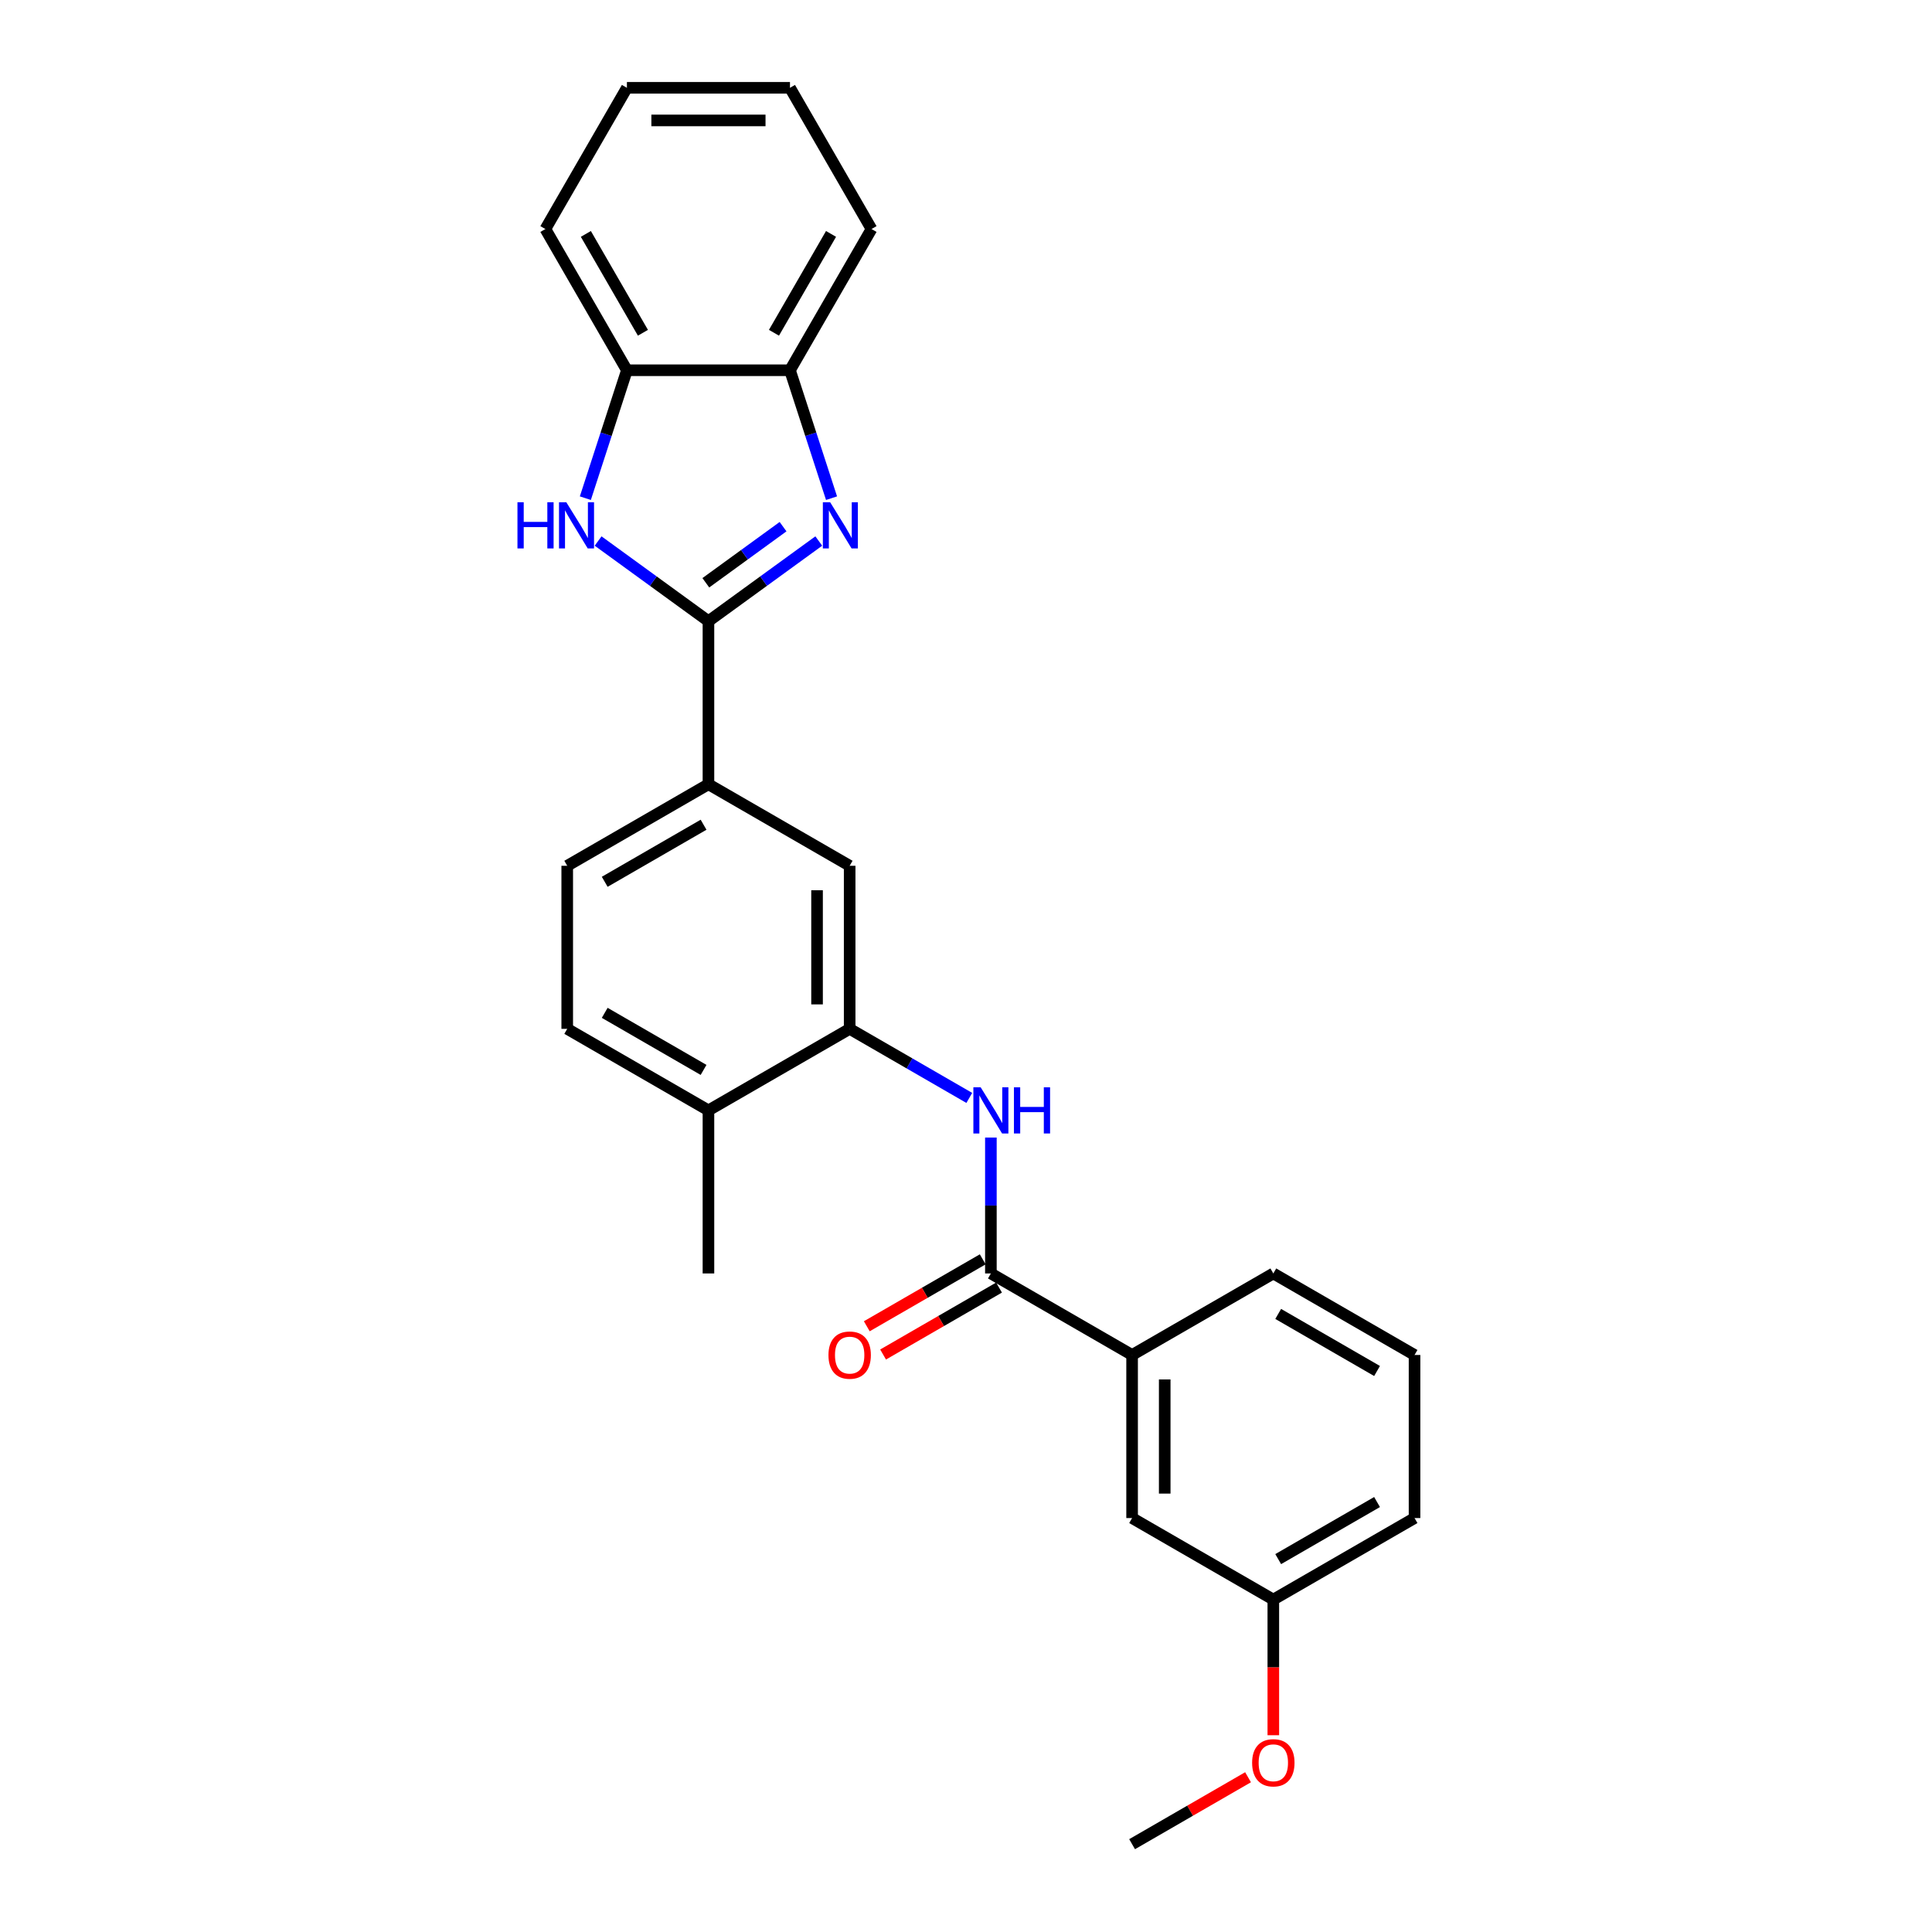 <?xml version='1.0' encoding='iso-8859-1'?>
<svg version='1.1' baseProfile='full'
              xmlns='http://www.w3.org/2000/svg'
                      xmlns:rdkit='http://www.rdkit.org/xml'
                      xmlns:xlink='http://www.w3.org/1999/xlink'
                  xml:space='preserve'
width='1000px' height='1000px' viewBox='0 0 1000 1000'>
<!-- END OF HEADER -->
<rect style='opacity:1.0;fill:#FFFFFF;stroke:none' width='1000' height='1000' x='0' y='0'> </rect>
<path class='bond-0' d='M 366.69,321.526 L 395.244,300.78' style='fill:none;fill-rule:evenodd;stroke:#000000;stroke-width:6px;stroke-linecap:butt;stroke-linejoin:miter;stroke-opacity:1' />
<path class='bond-0' d='M 395.244,300.78 L 423.798,280.035' style='fill:none;fill-rule:evenodd;stroke:#0000FF;stroke-width:6px;stroke-linecap:butt;stroke-linejoin:miter;stroke-opacity:1' />
<path class='bond-0' d='M 365.334,301.646 L 385.322,287.124' style='fill:none;fill-rule:evenodd;stroke:#000000;stroke-width:6px;stroke-linecap:butt;stroke-linejoin:miter;stroke-opacity:1' />
<path class='bond-0' d='M 385.322,287.124 L 405.31,272.602' style='fill:none;fill-rule:evenodd;stroke:#0000FF;stroke-width:6px;stroke-linecap:butt;stroke-linejoin:miter;stroke-opacity:1' />
<path class='bond-1' d='M 366.69,321.526 L 338.136,300.78' style='fill:none;fill-rule:evenodd;stroke:#000000;stroke-width:6px;stroke-linecap:butt;stroke-linejoin:miter;stroke-opacity:1' />
<path class='bond-1' d='M 338.136,300.78 L 309.582,280.035' style='fill:none;fill-rule:evenodd;stroke:#0000FF;stroke-width:6px;stroke-linecap:butt;stroke-linejoin:miter;stroke-opacity:1' />
<path class='bond-5' d='M 366.69,321.526 L 366.69,405.929' style='fill:none;fill-rule:evenodd;stroke:#000000;stroke-width:6px;stroke-linecap:butt;stroke-linejoin:miter;stroke-opacity:1' />
<path class='bond-6' d='M 430.404,257.854 L 419.648,224.749' style='fill:none;fill-rule:evenodd;stroke:#0000FF;stroke-width:6px;stroke-linecap:butt;stroke-linejoin:miter;stroke-opacity:1' />
<path class='bond-6' d='M 419.648,224.749 L 408.891,191.644' style='fill:none;fill-rule:evenodd;stroke:#000000;stroke-width:6px;stroke-linecap:butt;stroke-linejoin:miter;stroke-opacity:1' />
<path class='bond-7' d='M 302.976,257.854 L 313.732,224.749' style='fill:none;fill-rule:evenodd;stroke:#0000FF;stroke-width:6px;stroke-linecap:butt;stroke-linejoin:miter;stroke-opacity:1' />
<path class='bond-7' d='M 313.732,224.749 L 324.489,191.644' style='fill:none;fill-rule:evenodd;stroke:#000000;stroke-width:6px;stroke-linecap:butt;stroke-linejoin:miter;stroke-opacity:1' />
<path class='bond-2' d='M 512.879,659.136 L 512.879,623.966' style='fill:none;fill-rule:evenodd;stroke:#000000;stroke-width:6px;stroke-linecap:butt;stroke-linejoin:miter;stroke-opacity:1' />
<path class='bond-2' d='M 512.879,623.966 L 512.879,588.795' style='fill:none;fill-rule:evenodd;stroke:#0000FF;stroke-width:6px;stroke-linecap:butt;stroke-linejoin:miter;stroke-opacity:1' />
<path class='bond-9' d='M 512.879,659.136 L 585.974,701.338' style='fill:none;fill-rule:evenodd;stroke:#000000;stroke-width:6px;stroke-linecap:butt;stroke-linejoin:miter;stroke-opacity:1' />
<path class='bond-11' d='M 508.659,651.827 L 478.653,669.151' style='fill:none;fill-rule:evenodd;stroke:#000000;stroke-width:6px;stroke-linecap:butt;stroke-linejoin:miter;stroke-opacity:1' />
<path class='bond-11' d='M 478.653,669.151 L 448.647,686.475' style='fill:none;fill-rule:evenodd;stroke:#FF0000;stroke-width:6px;stroke-linecap:butt;stroke-linejoin:miter;stroke-opacity:1' />
<path class='bond-11' d='M 517.1,666.446 L 487.093,683.77' style='fill:none;fill-rule:evenodd;stroke:#000000;stroke-width:6px;stroke-linecap:butt;stroke-linejoin:miter;stroke-opacity:1' />
<path class='bond-11' d='M 487.093,683.77 L 457.087,701.094' style='fill:none;fill-rule:evenodd;stroke:#FF0000;stroke-width:6px;stroke-linecap:butt;stroke-linejoin:miter;stroke-opacity:1' />
<path class='bond-3' d='M 501.705,568.282 L 470.745,550.407' style='fill:none;fill-rule:evenodd;stroke:#0000FF;stroke-width:6px;stroke-linecap:butt;stroke-linejoin:miter;stroke-opacity:1' />
<path class='bond-3' d='M 470.745,550.407 L 439.785,532.533' style='fill:none;fill-rule:evenodd;stroke:#000000;stroke-width:6px;stroke-linecap:butt;stroke-linejoin:miter;stroke-opacity:1' />
<path class='bond-4' d='M 439.785,532.533 L 439.785,448.13' style='fill:none;fill-rule:evenodd;stroke:#000000;stroke-width:6px;stroke-linecap:butt;stroke-linejoin:miter;stroke-opacity:1' />
<path class='bond-4' d='M 422.904,519.872 L 422.904,460.79' style='fill:none;fill-rule:evenodd;stroke:#000000;stroke-width:6px;stroke-linecap:butt;stroke-linejoin:miter;stroke-opacity:1' />
<path class='bond-27' d='M 439.785,532.533 L 366.69,574.734' style='fill:none;fill-rule:evenodd;stroke:#000000;stroke-width:6px;stroke-linecap:butt;stroke-linejoin:miter;stroke-opacity:1' />
<path class='bond-8' d='M 366.69,405.929 L 439.785,448.13' style='fill:none;fill-rule:evenodd;stroke:#000000;stroke-width:6px;stroke-linecap:butt;stroke-linejoin:miter;stroke-opacity:1' />
<path class='bond-13' d='M 366.69,405.929 L 293.595,448.13' style='fill:none;fill-rule:evenodd;stroke:#000000;stroke-width:6px;stroke-linecap:butt;stroke-linejoin:miter;stroke-opacity:1' />
<path class='bond-13' d='M 364.166,426.878 L 313,456.419' style='fill:none;fill-rule:evenodd;stroke:#000000;stroke-width:6px;stroke-linecap:butt;stroke-linejoin:miter;stroke-opacity:1' />
<path class='bond-18' d='M 408.891,191.644 L 451.093,118.549' style='fill:none;fill-rule:evenodd;stroke:#000000;stroke-width:6px;stroke-linecap:butt;stroke-linejoin:miter;stroke-opacity:1' />
<path class='bond-18' d='M 400.602,172.24 L 430.143,121.073' style='fill:none;fill-rule:evenodd;stroke:#000000;stroke-width:6px;stroke-linecap:butt;stroke-linejoin:miter;stroke-opacity:1' />
<path class='bond-26' d='M 408.891,191.644 L 324.489,191.644' style='fill:none;fill-rule:evenodd;stroke:#000000;stroke-width:6px;stroke-linecap:butt;stroke-linejoin:miter;stroke-opacity:1' />
<path class='bond-20' d='M 324.489,191.644 L 282.287,118.549' style='fill:none;fill-rule:evenodd;stroke:#000000;stroke-width:6px;stroke-linecap:butt;stroke-linejoin:miter;stroke-opacity:1' />
<path class='bond-20' d='M 332.777,172.24 L 303.237,121.073' style='fill:none;fill-rule:evenodd;stroke:#000000;stroke-width:6px;stroke-linecap:butt;stroke-linejoin:miter;stroke-opacity:1' />
<path class='bond-12' d='M 585.974,701.338 L 585.974,785.74' style='fill:none;fill-rule:evenodd;stroke:#000000;stroke-width:6px;stroke-linecap:butt;stroke-linejoin:miter;stroke-opacity:1' />
<path class='bond-12' d='M 602.855,713.998 L 602.855,773.08' style='fill:none;fill-rule:evenodd;stroke:#000000;stroke-width:6px;stroke-linecap:butt;stroke-linejoin:miter;stroke-opacity:1' />
<path class='bond-17' d='M 585.974,701.338 L 659.069,659.136' style='fill:none;fill-rule:evenodd;stroke:#000000;stroke-width:6px;stroke-linecap:butt;stroke-linejoin:miter;stroke-opacity:1' />
<path class='bond-10' d='M 366.69,574.734 L 293.595,532.533' style='fill:none;fill-rule:evenodd;stroke:#000000;stroke-width:6px;stroke-linecap:butt;stroke-linejoin:miter;stroke-opacity:1' />
<path class='bond-10' d='M 364.166,553.785 L 313,524.244' style='fill:none;fill-rule:evenodd;stroke:#000000;stroke-width:6px;stroke-linecap:butt;stroke-linejoin:miter;stroke-opacity:1' />
<path class='bond-21' d='M 366.69,574.734 L 366.69,659.136' style='fill:none;fill-rule:evenodd;stroke:#000000;stroke-width:6px;stroke-linecap:butt;stroke-linejoin:miter;stroke-opacity:1' />
<path class='bond-15' d='M 585.974,785.74 L 659.069,827.942' style='fill:none;fill-rule:evenodd;stroke:#000000;stroke-width:6px;stroke-linecap:butt;stroke-linejoin:miter;stroke-opacity:1' />
<path class='bond-14' d='M 293.595,448.13 L 293.595,532.533' style='fill:none;fill-rule:evenodd;stroke:#000000;stroke-width:6px;stroke-linecap:butt;stroke-linejoin:miter;stroke-opacity:1' />
<path class='bond-16' d='M 659.069,827.942 L 659.069,863.045' style='fill:none;fill-rule:evenodd;stroke:#000000;stroke-width:6px;stroke-linecap:butt;stroke-linejoin:miter;stroke-opacity:1' />
<path class='bond-16' d='M 659.069,863.045 L 659.069,898.148' style='fill:none;fill-rule:evenodd;stroke:#FF0000;stroke-width:6px;stroke-linecap:butt;stroke-linejoin:miter;stroke-opacity:1' />
<path class='bond-29' d='M 659.069,827.942 L 732.164,785.74' style='fill:none;fill-rule:evenodd;stroke:#000000;stroke-width:6px;stroke-linecap:butt;stroke-linejoin:miter;stroke-opacity:1' />
<path class='bond-29' d='M 661.593,806.992 L 712.759,777.452' style='fill:none;fill-rule:evenodd;stroke:#000000;stroke-width:6px;stroke-linecap:butt;stroke-linejoin:miter;stroke-opacity:1' />
<path class='bond-23' d='M 645.987,919.897 L 615.98,937.221' style='fill:none;fill-rule:evenodd;stroke:#FF0000;stroke-width:6px;stroke-linecap:butt;stroke-linejoin:miter;stroke-opacity:1' />
<path class='bond-23' d='M 615.98,937.221 L 585.974,954.545' style='fill:none;fill-rule:evenodd;stroke:#000000;stroke-width:6px;stroke-linecap:butt;stroke-linejoin:miter;stroke-opacity:1' />
<path class='bond-19' d='M 659.069,659.136 L 732.164,701.338' style='fill:none;fill-rule:evenodd;stroke:#000000;stroke-width:6px;stroke-linecap:butt;stroke-linejoin:miter;stroke-opacity:1' />
<path class='bond-19' d='M 661.593,680.086 L 712.759,709.627' style='fill:none;fill-rule:evenodd;stroke:#000000;stroke-width:6px;stroke-linecap:butt;stroke-linejoin:miter;stroke-opacity:1' />
<path class='bond-24' d='M 451.093,118.549 L 408.891,45.455' style='fill:none;fill-rule:evenodd;stroke:#000000;stroke-width:6px;stroke-linecap:butt;stroke-linejoin:miter;stroke-opacity:1' />
<path class='bond-22' d='M 732.164,701.338 L 732.164,785.74' style='fill:none;fill-rule:evenodd;stroke:#000000;stroke-width:6px;stroke-linecap:butt;stroke-linejoin:miter;stroke-opacity:1' />
<path class='bond-25' d='M 282.287,118.549 L 324.489,45.455' style='fill:none;fill-rule:evenodd;stroke:#000000;stroke-width:6px;stroke-linecap:butt;stroke-linejoin:miter;stroke-opacity:1' />
<path class='bond-28' d='M 408.891,45.455 L 324.489,45.455' style='fill:none;fill-rule:evenodd;stroke:#000000;stroke-width:6px;stroke-linecap:butt;stroke-linejoin:miter;stroke-opacity:1' />
<path class='bond-28' d='M 396.231,62.335 L 337.149,62.335' style='fill:none;fill-rule:evenodd;stroke:#000000;stroke-width:6px;stroke-linecap:butt;stroke-linejoin:miter;stroke-opacity:1' />
<path  class='atom-1' d='M 429.689 259.964
L 437.522 272.625
Q 438.299 273.874, 439.548 276.136
Q 440.797 278.398, 440.864 278.533
L 440.864 259.964
L 444.038 259.964
L 444.038 283.867
L 440.763 283.867
L 432.357 270.025
Q 431.378 268.405, 430.331 266.548
Q 429.318 264.691, 429.014 264.117
L 429.014 283.867
L 425.908 283.867
L 425.908 259.964
L 429.689 259.964
' fill='#0000FF'/>
<path  class='atom-2' d='M 267.836 259.964
L 271.077 259.964
L 271.077 270.126
L 283.299 270.126
L 283.299 259.964
L 286.54 259.964
L 286.54 283.867
L 283.299 283.867
L 283.299 272.827
L 271.077 272.827
L 271.077 283.867
L 267.836 283.867
L 267.836 259.964
' fill='#0000FF'/>
<path  class='atom-2' d='M 293.123 259.964
L 300.956 272.625
Q 301.732 273.874, 302.981 276.136
Q 304.231 278.398, 304.298 278.533
L 304.298 259.964
L 307.472 259.964
L 307.472 283.867
L 304.197 283.867
L 295.79 270.025
Q 294.811 268.405, 293.765 266.548
Q 292.752 264.691, 292.448 264.117
L 292.448 283.867
L 289.342 283.867
L 289.342 259.964
L 293.123 259.964
' fill='#0000FF'/>
<path  class='atom-4' d='M 507.596 562.783
L 515.428 575.443
Q 516.205 576.692, 517.454 578.954
Q 518.703 581.216, 518.771 581.351
L 518.771 562.783
L 521.944 562.783
L 521.944 586.685
L 518.669 586.685
L 510.263 572.843
Q 509.284 571.223, 508.237 569.366
Q 507.225 567.509, 506.921 566.935
L 506.921 586.685
L 503.815 586.685
L 503.815 562.783
L 507.596 562.783
' fill='#0000FF'/>
<path  class='atom-4' d='M 524.814 562.783
L 528.055 562.783
L 528.055 572.945
L 540.277 572.945
L 540.277 562.783
L 543.518 562.783
L 543.518 586.685
L 540.277 586.685
L 540.277 575.645
L 528.055 575.645
L 528.055 586.685
L 524.814 586.685
L 524.814 562.783
' fill='#0000FF'/>
<path  class='atom-12' d='M 428.812 701.405
Q 428.812 695.666, 431.648 692.459
Q 434.484 689.251, 439.785 689.251
Q 445.085 689.251, 447.921 692.459
Q 450.757 695.666, 450.757 701.405
Q 450.757 707.212, 447.887 710.521
Q 445.018 713.796, 439.785 713.796
Q 434.518 713.796, 431.648 710.521
Q 428.812 707.246, 428.812 701.405
M 439.785 711.095
Q 443.431 711.095, 445.389 708.664
Q 447.381 706.199, 447.381 701.405
Q 447.381 696.713, 445.389 694.349
Q 443.431 691.952, 439.785 691.952
Q 436.139 691.952, 434.147 694.315
Q 432.188 696.679, 432.188 701.405
Q 432.188 706.233, 434.147 708.664
Q 436.139 711.095, 439.785 711.095
' fill='#FF0000'/>
<path  class='atom-17' d='M 648.097 912.412
Q 648.097 906.672, 650.933 903.465
Q 653.769 900.258, 659.069 900.258
Q 664.369 900.258, 667.205 903.465
Q 670.041 906.672, 670.041 912.412
Q 670.041 918.219, 667.172 921.527
Q 664.302 924.802, 659.069 924.802
Q 653.802 924.802, 650.933 921.527
Q 648.097 918.252, 648.097 912.412
M 659.069 922.101
Q 662.715 922.101, 664.673 919.67
Q 666.665 917.206, 666.665 912.412
Q 666.665 907.719, 664.673 905.356
Q 662.715 902.959, 659.069 902.959
Q 655.423 902.959, 653.431 905.322
Q 651.473 907.685, 651.473 912.412
Q 651.473 917.24, 653.431 919.67
Q 655.423 922.101, 659.069 922.101
' fill='#FF0000'/>
</svg>
